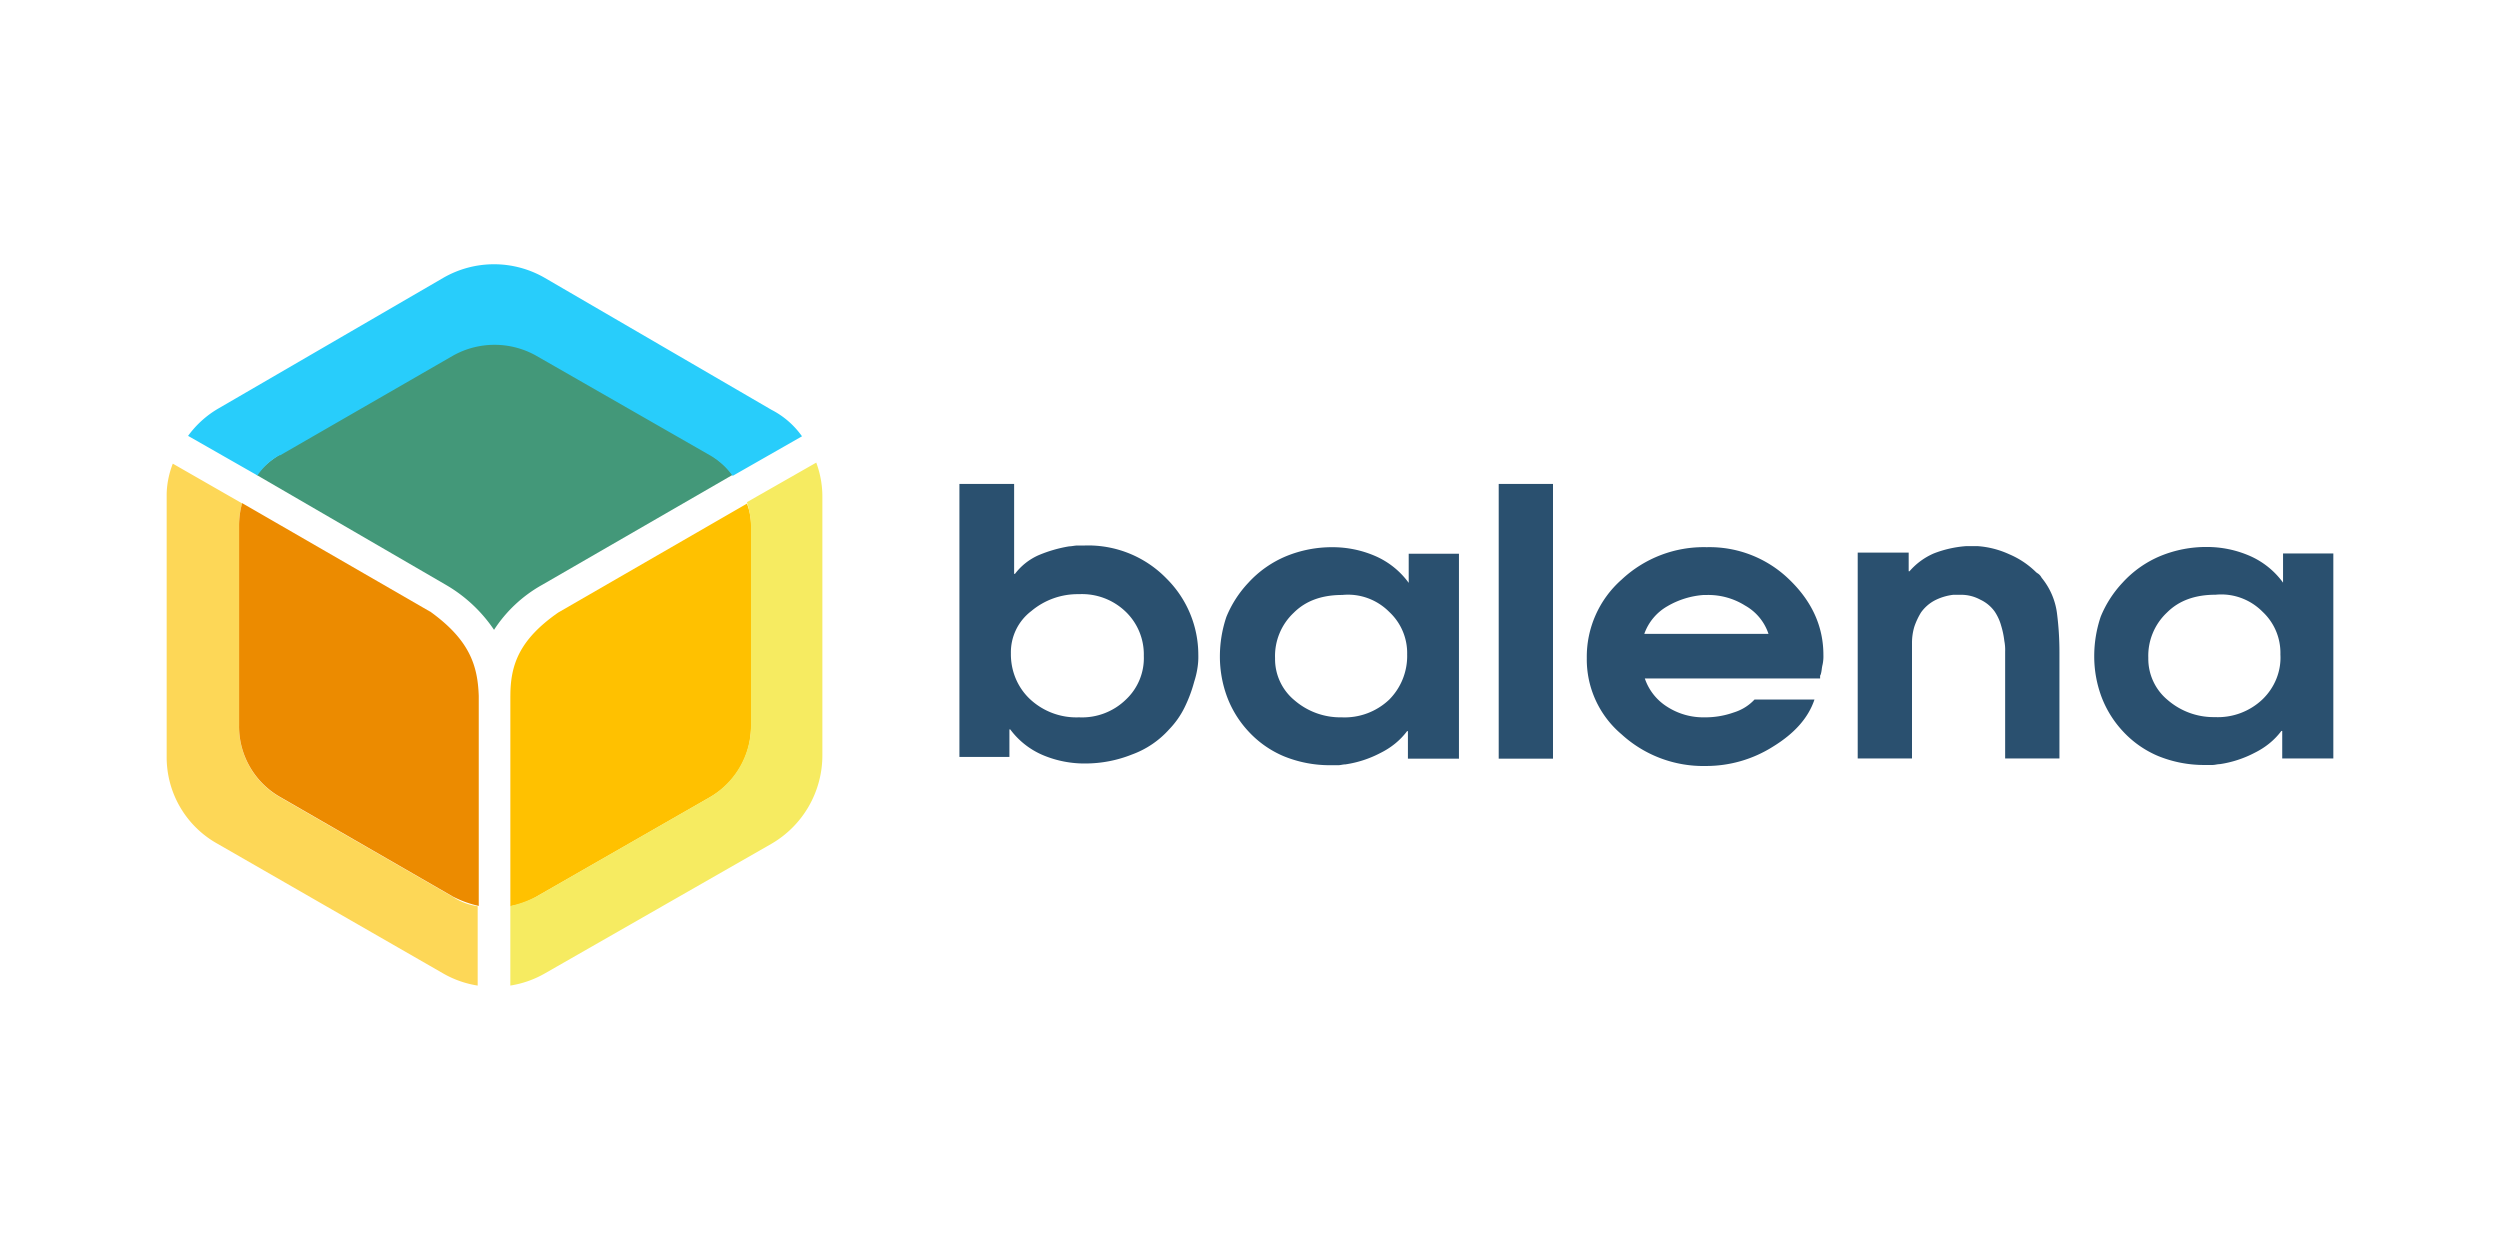 <svg xmlns="http://www.w3.org/2000/svg" width="120" height="60"><path d="M46.072 23.23h2.606v4.317h.04a2.89 2.89 0 0 1 1.128-.895 6.5 6.5 0 0 1 1.478-.428c.117 0 .272-.04.4-.04h.35a5.24 5.24 0 0 1 3.928 1.595c.972.968 1.518 2.284 1.517 3.656.006.208-.007.416-.04.622a4.07 4.07 0 0 1-.156.661 6.74 6.74 0 0 1-.467 1.245 4.14 4.14 0 0 1-.74 1.05 4.42 4.42 0 0 1-1.789 1.206 6.03 6.03 0 0 1-2.178.428 5.13 5.13 0 0 1-2.062-.39 3.8 3.8 0 0 1-1.595-1.245h-.04v1.322h-2.4V23.23zm3.423 6.107c-.627.48-.988 1.232-.972 2.023-.012.818.3 1.605.895 2.178a3.26 3.26 0 0 0 2.373.894 3.02 3.02 0 0 0 2.256-.856 2.73 2.73 0 0 0 .856-2.1c.018-.788-.292-1.55-.856-2.1a3.02 3.02 0 0 0-2.256-.856c-.84-.015-1.654.275-2.295.817zm20.498 7.08H67.58v-1.322h-.04c-.337.45-.777.8-1.284 1.05a5.27 5.27 0 0 1-1.672.545c-.117 0-.234.04-.35.04h-.35a5.83 5.83 0 0 1-2.256-.428 4.88 4.88 0 0 1-1.712-1.206 5.02 5.02 0 0 1-1.011-1.634 5.56 5.56 0 0 1-.35-1.945 5.93 5.93 0 0 1 .311-1.906c.247-.604.603-1.158 1.05-1.633a5.13 5.13 0 0 1 1.828-1.284 5.77 5.77 0 0 1 2.217-.428 5.14 5.14 0 0 1 2.062.428 3.9 3.9 0 0 1 1.595 1.284v-1.4h2.412v9.84zm-2.45-4.98a2.7 2.7 0 0 0-.856-2.062c-.595-.6-1.42-.9-2.256-.817-.972 0-1.75.272-2.333.856a2.85 2.85 0 0 0-.895 2.178c-.013.78.33 1.526.934 2.023.626.54 1.43.832 2.256.817a3.11 3.11 0 0 0 2.295-.856 2.97 2.97 0 0 0 .856-2.14zm4.395-8.207h2.606v13.186h-2.606zm7 9.296a2.58 2.58 0 0 0 1.089 1.4 3.2 3.2 0 0 0 1.79.506 4.07 4.07 0 0 0 1.4-.233c.385-.118.733-.332 1-.622h2.878c-.3.895-.972 1.634-1.984 2.256a5.99 5.99 0 0 1-3.228.934 5.81 5.81 0 0 1-4.045-1.517 4.7 4.7 0 0 1-1.672-3.656 4.94 4.94 0 0 1 1.672-3.773 5.76 5.76 0 0 1 4.084-1.556 5.49 5.49 0 0 1 3.967 1.556q1.634 1.575 1.634 3.617a1.88 1.88 0 0 1-.04.467c-.04.155-.04.3-.078.428 0 .04-.04.078-.04.117v.117h-8.44zm5.95-2.1c-.192-.58-.595-1.065-1.128-1.362a3.32 3.32 0 0 0-1.828-.505h-.156a4.01 4.01 0 0 0-1.75.545 2.48 2.48 0 0 0-1.1 1.322zm4.317-3.9h2.412v.894h.04a3.25 3.25 0 0 1 1.167-.856c.498-.194 1.023-.312 1.556-.35h.544a4.37 4.37 0 0 1 1.517.389 4.12 4.12 0 0 1 1.284.856c.04.04.117.078.155.117.048.044.088.097.117.155a3.35 3.35 0 0 1 .739 1.712 14.58 14.58 0 0 1 .117 1.867v5.095h-2.606V31.27a2.22 2.22 0 0 0-.039-.505 4.13 4.13 0 0 0-.155-.739c-.064-.237-.17-.46-.3-.66a1.76 1.76 0 0 0-.7-.583 1.92 1.92 0 0 0-.894-.233h-.4a2.63 2.63 0 0 0-.895.272 1.9 1.9 0 0 0-.66.583 3.45 3.45 0 0 0-.311.661c-.077.252-.116.514-.117.778v5.562H89.17v-9.88zm22.754 9.88h-2.412v-1.322h-.04c-.337.45-.777.8-1.284 1.05a5.27 5.27 0 0 1-1.672.545c-.117 0-.233.04-.35.04h-.35a5.83 5.83 0 0 1-2.256-.428 4.88 4.88 0 0 1-1.711-1.206 5.02 5.02 0 0 1-1.011-1.634 5.56 5.56 0 0 1-.35-1.945 5.93 5.93 0 0 1 .311-1.906c.247-.604.603-1.158 1.05-1.633a5.13 5.13 0 0 1 1.828-1.284 5.77 5.77 0 0 1 2.217-.428 5.14 5.14 0 0 1 2.062.428 3.9 3.9 0 0 1 1.595 1.284v-1.4H112v9.84zm-2.5-4.98a2.7 2.7 0 0 0-.856-2.062c-.595-.6-1.42-.9-2.256-.817-.972 0-1.75.272-2.333.856a2.85 2.85 0 0 0-.895 2.178c-.013.78.33 1.526.934 2.023.626.54 1.43.832 2.256.817a3.11 3.11 0 0 0 2.295-.856c.577-.558.9-1.337.856-2.14z" fill="#2a506f"/><path d="M24.497 33.414v10.084a3.7 3.7 0 0 0 1.224-.44l8.37-4.797c1.224-.704 1.973-2.014 1.958-3.426V25.3a2.87 2.87 0 0 0-.196-1.126L26.798 29.4c-1.9 1.322-2.3 2.545-2.3 4.014z" fill="#ffc100"/><path d="M39.182 22.204l-3.33 1.9a4.17 4.17 0 0 1 .196 1.126v9.595a4.01 4.01 0 0 1-1.958 3.426l-8.37 4.797a5.21 5.21 0 0 1-1.224.441v3.818a4.82 4.82 0 0 0 1.664-.587l10.867-6.217a4.91 4.91 0 0 0 2.447-4.259V23.82a4.7 4.7 0 0 0-.294-1.615z" fill="#f6eb61"/><path d="M23.714 30.232c.58-.894 1.37-1.633 2.3-2.154l9.154-5.286a4.08 4.08 0 0 0-1.077-.979l-8.37-4.797a4.08 4.08 0 0 0-3.965 0l-8.322 4.797a4.27 4.27 0 0 0-1.126.979l9.105 5.287a7.04 7.04 0 0 1 2.301 2.154z" fill="#439879"/><path d="M13.434 21.862l8.322-4.797a4.08 4.08 0 0 1 3.965 0l8.37 4.797c.425.246.792.58 1.077.98l3.328-1.9a4.08 4.08 0 0 0-1.468-1.273L26.16 13.344a4.87 4.87 0 0 0-4.895 0L10.496 19.6a4.74 4.74 0 0 0-1.468 1.322l3.33 1.9a2.98 2.98 0 0 1 1.077-.979z" fill="#28cdfb"/><path d="M21.755 43.058l-8.322-4.797c-1.224-.704-1.973-2.014-1.958-3.426V25.24a3.81 3.81 0 0 1 .147-1.077l-3.328-1.908c-.192.5-.3 1.03-.294 1.566v12.483a4.75 4.75 0 0 0 2.447 4.2l10.818 6.217a4.82 4.82 0 0 0 1.664.587V43.5a2.89 2.89 0 0 1-1.175-.441z" fill="#fdd757"/><path d="M20.63 29.35l-9.007-5.2a4.08 4.08 0 0 0-.147 1.077v9.594c-.015 1.412.734 2.722 1.958 3.426l8.322 4.797a5.21 5.21 0 0 0 1.224.441v-10.08c-.05-1.468-.44-2.693-2.35-4.063z" fill="#ec8b00"/></svg>